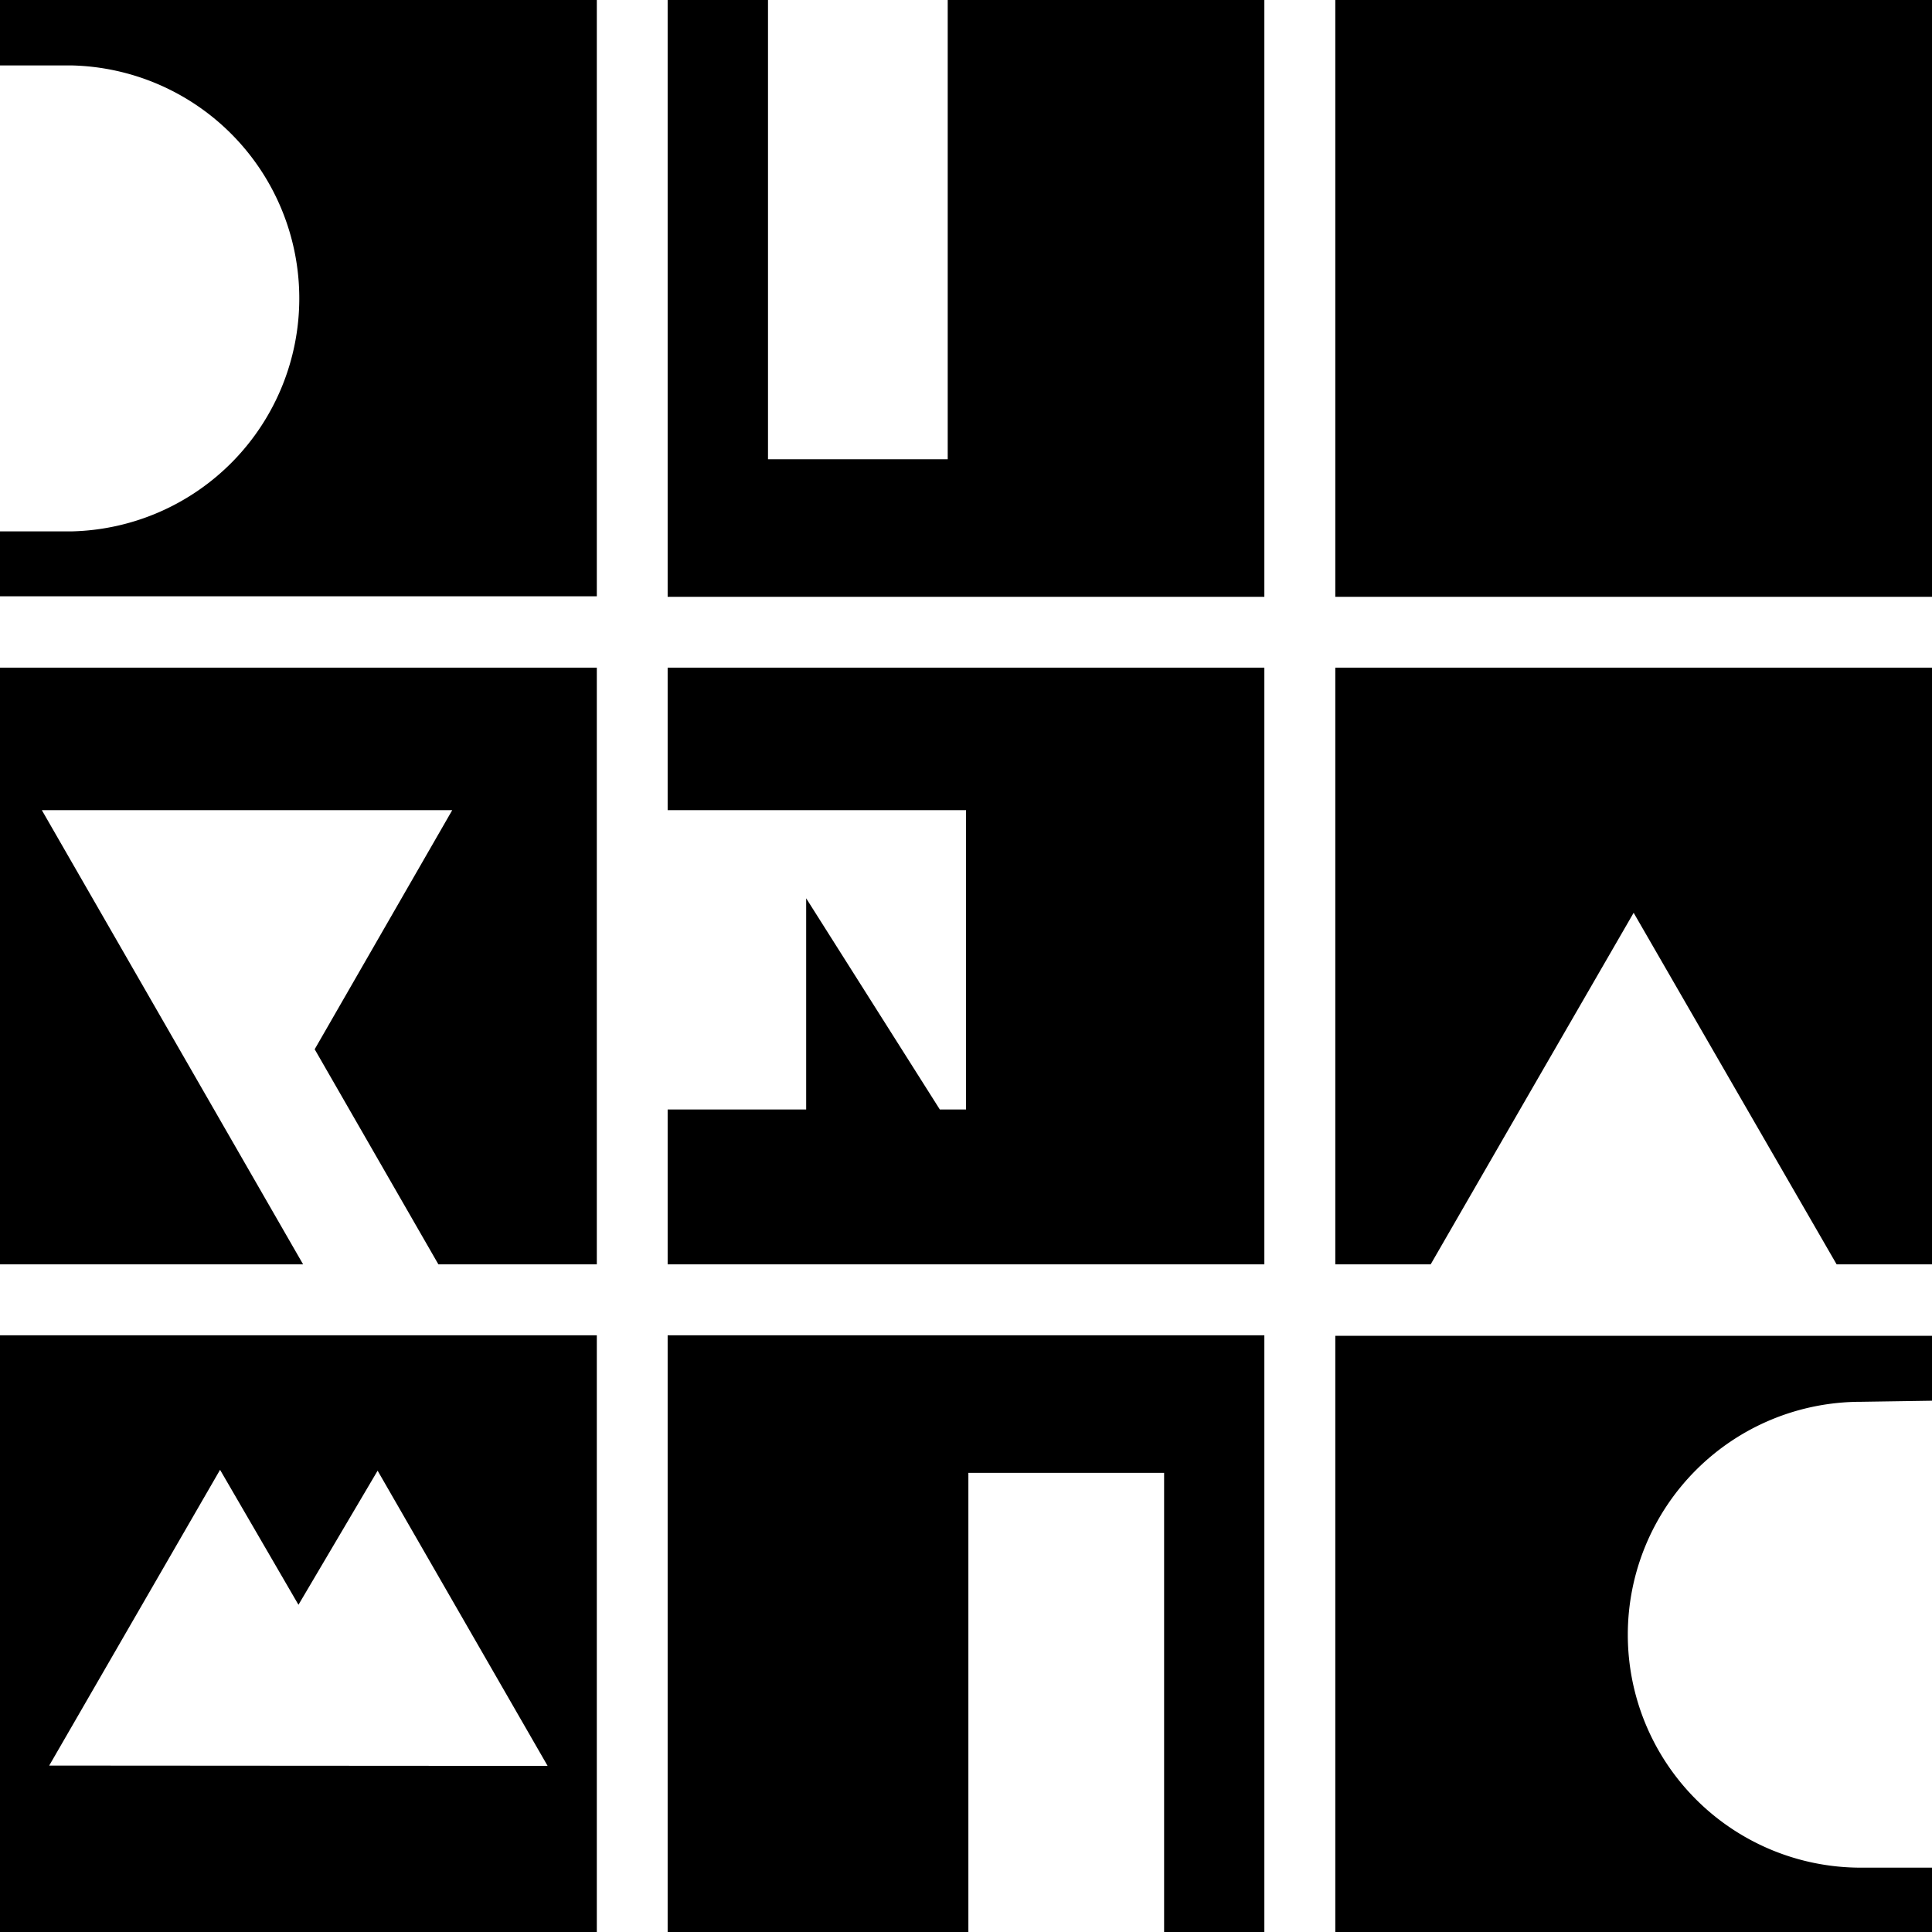 <svg xmlns="http://www.w3.org/2000/svg" viewBox="0 0 178.66 178.66">
<defs><title>DIYNAMIC</title>
<style>.fill{fill:#000;} @media (prefers-color-scheme: dark){ .fill{fill:#fff;} }</style></defs>
<rect class="fill" x="123.48" width="55.18" height="55.19"/>
<polygon class="fill" points="87.64 0 87.64 42.47 71.02 42.47 71.02 0 61.74 0 61.74 55.19 116.92 55.19 116.92 0 87.64 0"/>
<polygon class="fill fill-1" points="0 61.74 0 116.92 28.03 116.92 3.87 74.92 41.82 74.92 29.1 97.03 40.54 116.92 55.19 116.92 55.19 61.74 0 61.74"/>
<path class="fill" d="M0,49.14v6H55.19V0H0V6.05H6.59a21.55,21.55,0,0,1,0,43.09Z"/>
<path class="fill" d="M178.66,129.53v-6H123.48v55.18h55.18v-6h-6.59a21.54,21.54,0,1,1,0-43.08Z"/>
<polygon class="fill" points="61.74 61.74 61.74 74.92 89.33 74.92 89.33 102.6 86.91 102.6 74.55 83.07 74.55 102.6 61.74 102.6 61.74 116.92 116.92 116.92 116.92 61.74 61.74 61.74"/>
<polygon class="fill" points="123.48 61.74 123.48 116.92 132.3 116.92 141.68 100.66 151.07 84.41 160.45 100.66 169.84 116.92 178.66 116.92 178.66 61.74 123.48 61.74"/>
<polygon class="fill" points="89.55 178.66 89.55 136.2 107.65 136.2 107.65 178.66 116.92 178.66 116.92 123.48 61.74 123.48 61.74 178.66 89.55 178.66"/>
<path class="fill" d="M0,123.48v55.18H55.19V123.48Zm4.55,39.79,15.8-27.35L27.6,148.4,34.92,136l15.72,27.3Z"/>
</svg>